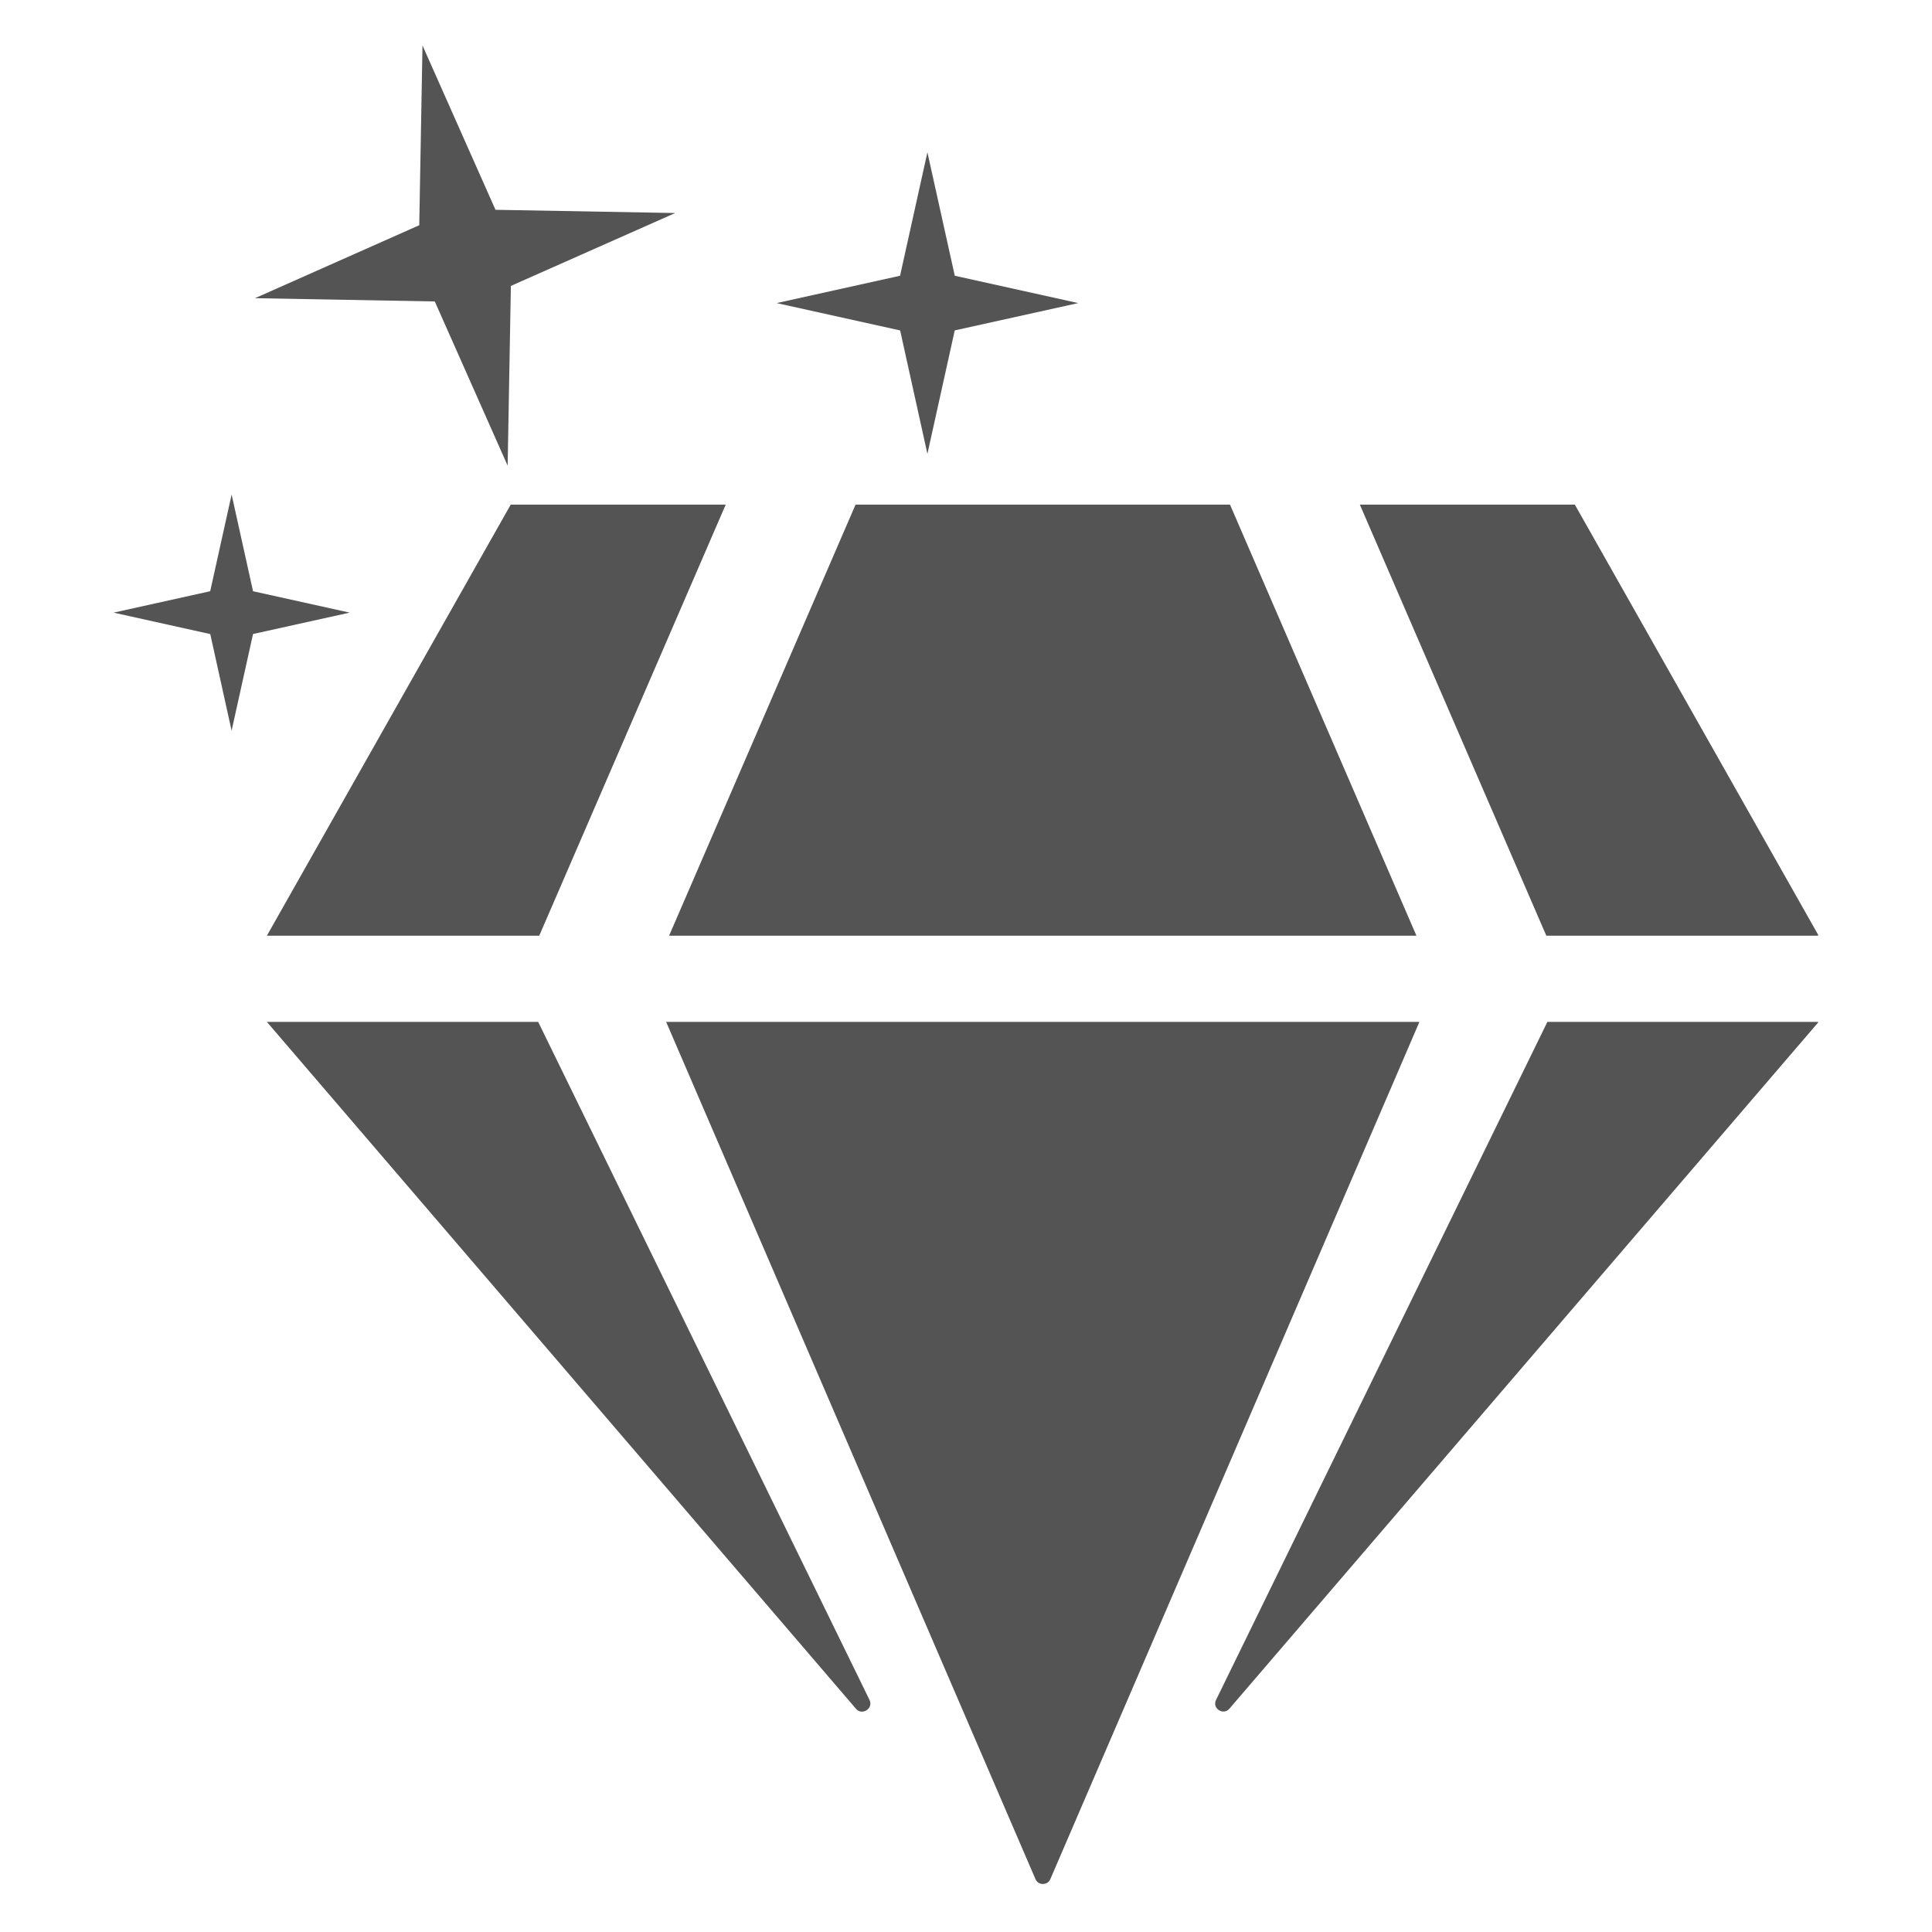 <?xml version="1.0" encoding="UTF-8"?> <svg xmlns="http://www.w3.org/2000/svg" xmlns:xlink="http://www.w3.org/1999/xlink" width="1080" zoomAndPan="magnify" viewBox="0 0 810 810" height="1080" preserveAspectRatio="xMidYMid meet" version="1.2"><defs><clipPath id="306d64e341"><path d="M 570 211 L 762.234 211 L 762.234 393 L 570 393 Z M 570 211 "></path></clipPath><clipPath id="27277bfbff"><path d="M 509 428 L 762.234 428 L 762.234 718 L 509 718 Z M 509 428 "></path></clipPath><clipPath id="36b7b26fd8"><path d="M 106 19.02 L 284 19.02 L 284 196 L 106 196 Z M 106 19.02 "></path></clipPath><clipPath id="90041e5ec6"><path d="M 47.484 207 L 147 207 L 147 307 L 47.484 307 Z M 47.484 207 "></path></clipPath></defs><g id="d385374e4a"><g clip-rule="nonzero" clip-path="url(#306d64e341)"><path style=" stroke:none;fill-rule:nonzero;fill:#545454;fill-opacity:1;" d="M 660.266 211.578 L 762.48 392.289 L 648.297 392.289 L 570.125 211.578 L 660.266 211.578 "></path></g><path style=" stroke:none;fill-rule:nonzero;fill:#545454;fill-opacity:1;" d="M 515.688 211.578 L 593.844 392.289 L 280.523 392.289 L 358.691 211.578 L 515.688 211.578 "></path><path style=" stroke:none;fill-rule:nonzero;fill:#545454;fill-opacity:1;" d="M 214.113 211.578 L 304.254 211.578 L 226.086 392.289 L 111.898 392.289 L 214.113 211.578 "></path><path style=" stroke:none;fill-rule:nonzero;fill:#545454;fill-opacity:1;" d="M 111.898 428.438 L 225.637 428.438 L 364.566 712.734 C 366.25 716.238 361.512 719.398 358.918 716.461 L 111.898 428.438 "></path><path style=" stroke:none;fill-rule:nonzero;fill:#545454;fill-opacity:1;" d="M 279.285 428.438 L 595.094 428.438 L 440.352 787.848 C 439.219 790.547 435.266 790.547 434.133 787.848 L 279.285 428.438 "></path><g clip-rule="nonzero" clip-path="url(#27277bfbff)"><path style=" stroke:none;fill-rule:nonzero;fill:#545454;fill-opacity:1;" d="M 509.816 712.734 L 648.742 428.438 L 762.48 428.438 L 515.465 716.344 C 512.871 719.398 508.117 716.238 509.816 712.734 "></path></g><path style=" stroke:none;fill-rule:nonzero;fill:#545454;fill-opacity:1;" d="M 400.281 138.52 L 452.039 127.07 L 400.297 115.609 L 388.82 63.855 L 377.355 115.609 L 325.613 127.07 L 377.387 138.535 L 388.82 190.277 L 400.281 138.52 "></path><g clip-rule="nonzero" clip-path="url(#36b7b26fd8)"><path style=" stroke:none;fill-rule:nonzero;fill:#545454;fill-opacity:1;" d="M 214.188 119.871 L 283.086 89.312 L 207.734 87.957 L 177.133 19.059 L 175.773 94.426 L 106.906 125.016 L 182.289 126.387 L 212.832 195.238 L 214.188 119.871 "></path></g><g clip-rule="nonzero" clip-path="url(#90041e5ec6)"><path style=" stroke:none;fill-rule:nonzero;fill:#545454;fill-opacity:1;" d="M 106.086 265.809 L 146.602 256.848 L 106.086 247.875 L 97.113 207.344 L 88.125 247.875 L 47.625 256.848 L 88.152 265.836 L 97.098 306.34 L 106.086 265.809 "></path></g></g></svg> 